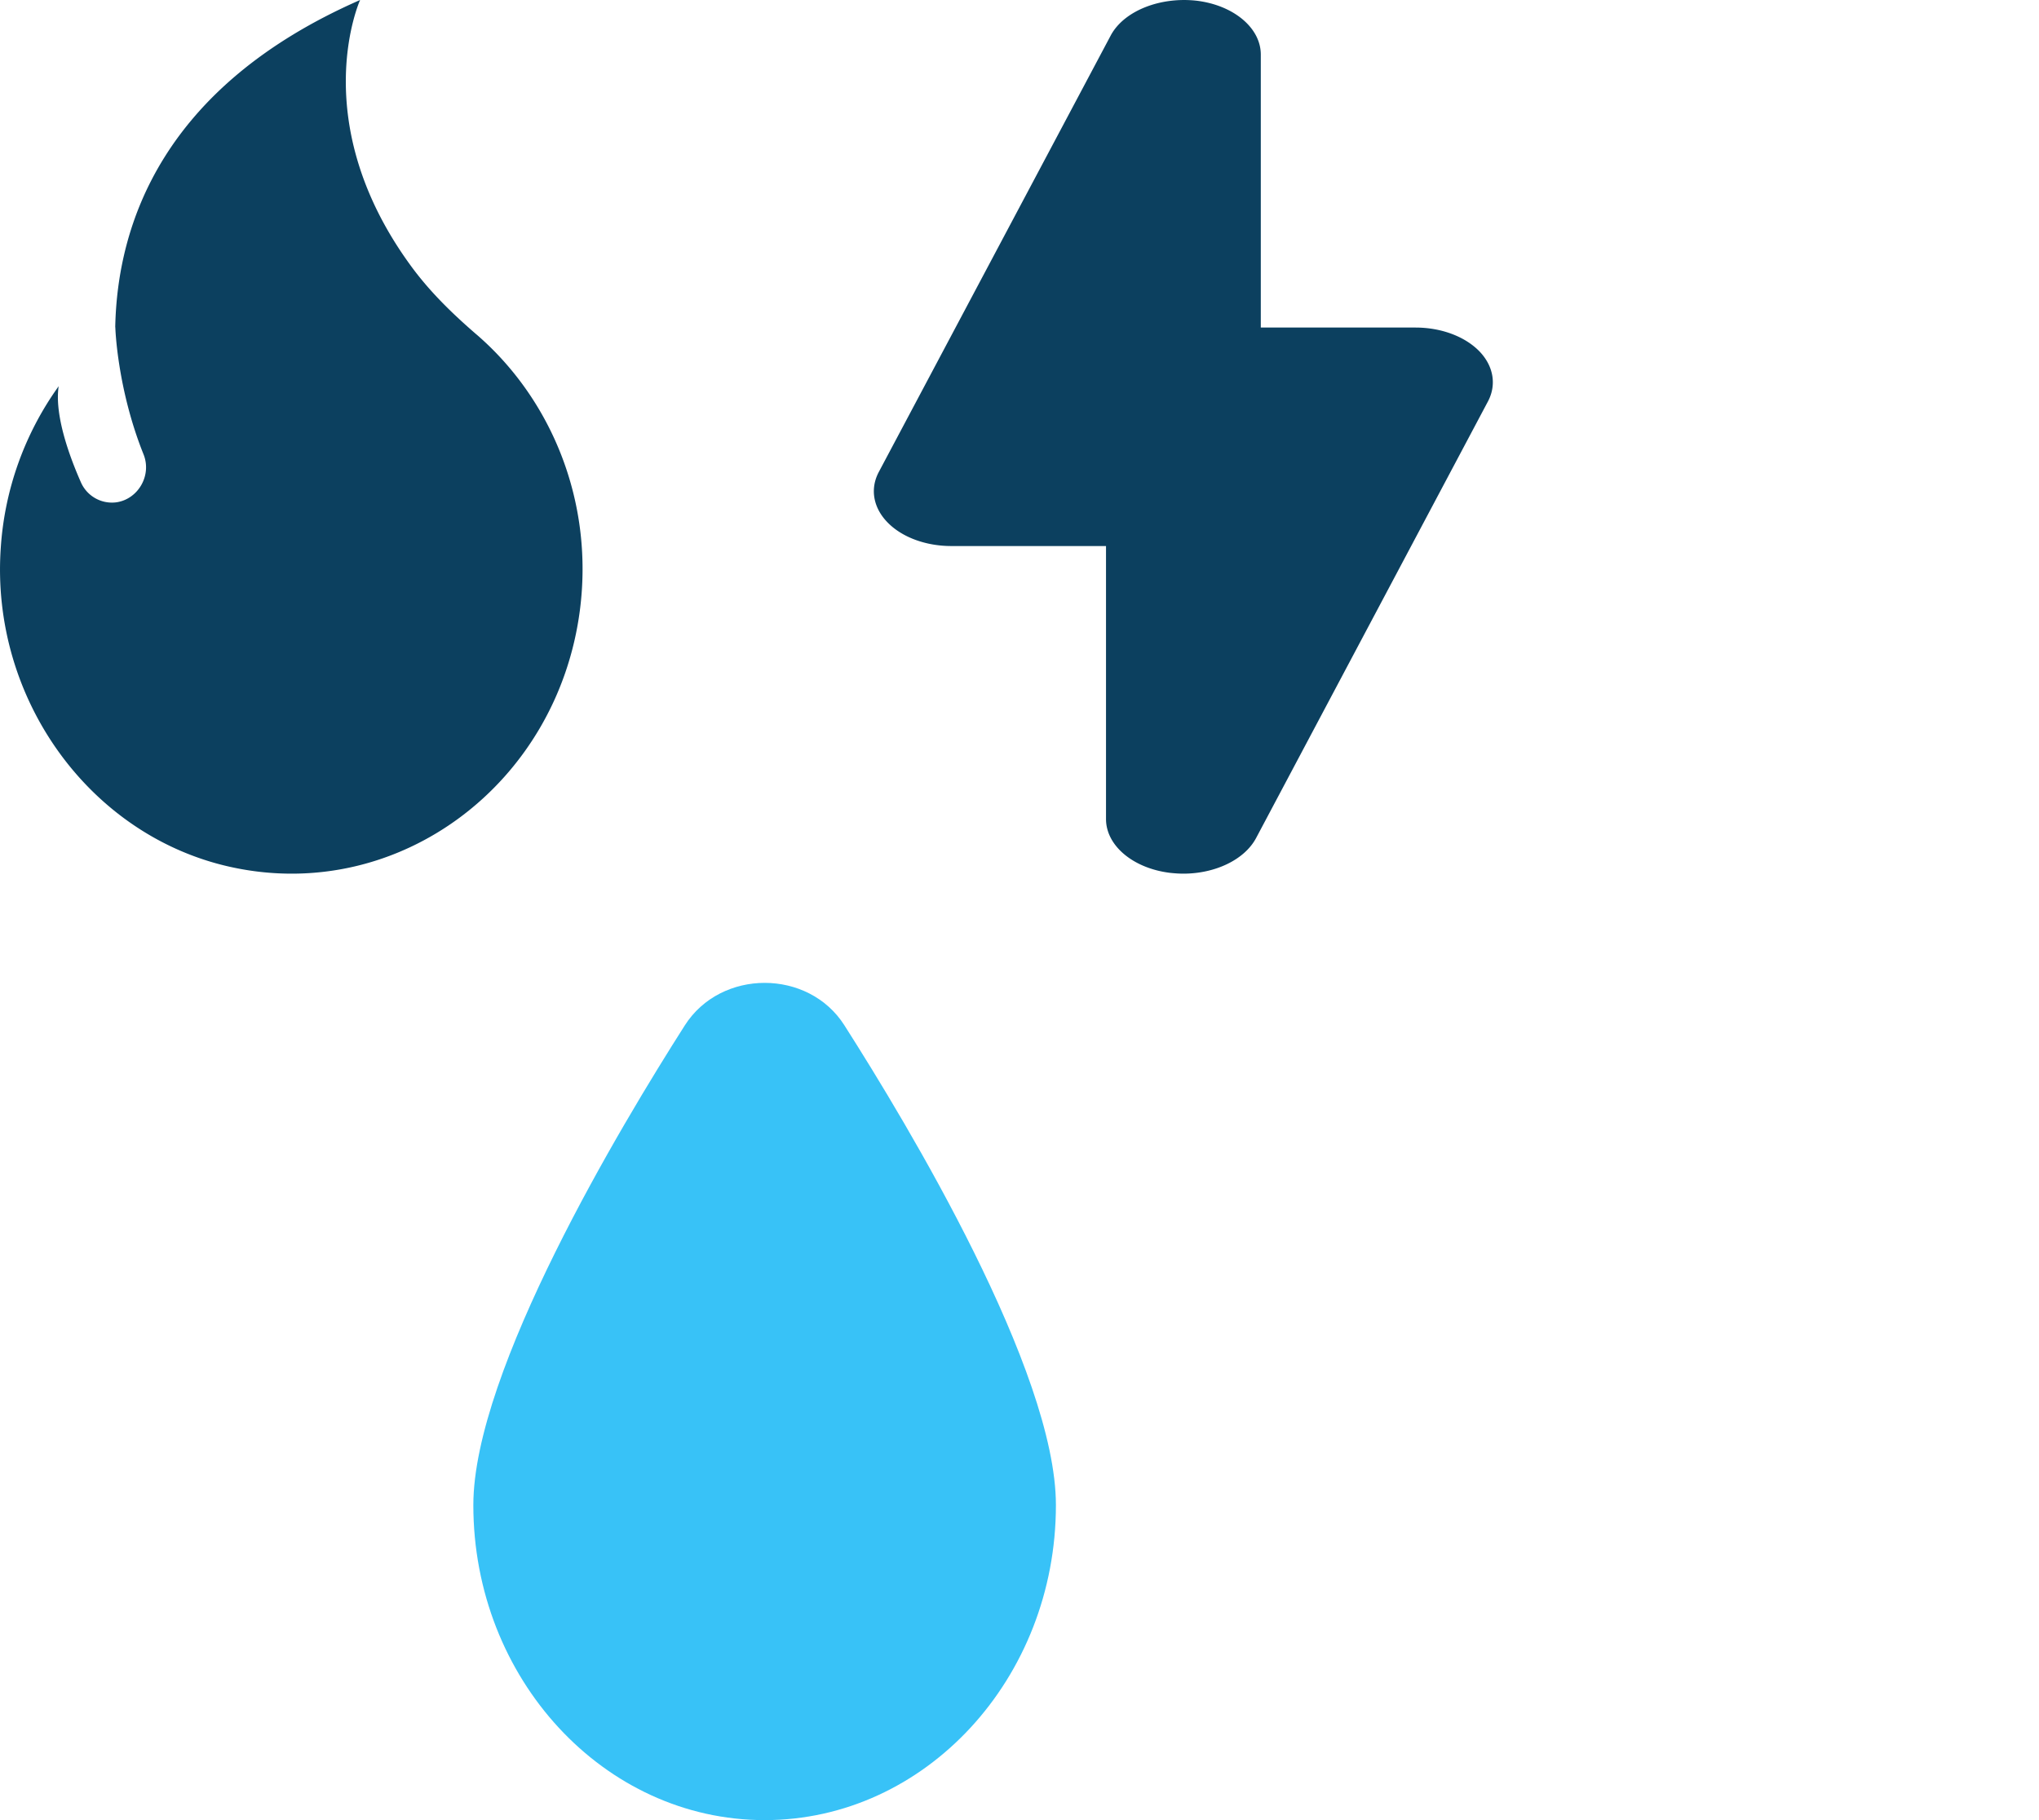 <svg xmlns="http://www.w3.org/2000/svg" width="56" height="50" viewBox="0 0 56 50"><path fill="#0c405f" d="M40.624 9.644c.395.405.484.924.242 1.383l-6.371 12c-.319.592-1.122.973-1.994.973-.123 0-.25-.009-.382-.024-1.007-.129-1.743-.75-1.743-1.476V15h-4.25c-.697 0-1.351-.24-1.747-.646-.395-.402-.489-.921-.246-1.383L30.508.97c.366-.678 1.369-1.068 2.376-.948 1.007.129 1.743.75 1.743 1.476v7.5h4.25c.697 0 1.347.24 1.747.646m-27.537-.456c2.063 1.78 3.224 4.598 2.84 7.571-.616 4.76-4.951 8.04-9.528 7.071-3.906-.825-6.666-4.624-6.378-8.779a8.57 8.57 0 0 1 1.59-4.441c-.118.793.294 1.919.605 2.625a.931.931 0 0 0 .987.563c.592-.09.97-.738.74-1.315-.726-1.809-.775-3.475-.775-3.475l-.003-.03C3.224 6.162 4.46 2.381 9.89 0c0 0-1.515 3.342 1.41 7.324.514.7 1.135 1.302 1.786 1.864z"/><path fill="#38c2f7" d="M18.808 28.168C17.064 30.903 13 37.66 13 41.346 13 46.117 16.59 50 21 50s8-3.883 8-8.654c0-3.687-4.064-10.443-5.808-13.178-.987-1.557-3.392-1.557-4.384 0"/></svg>